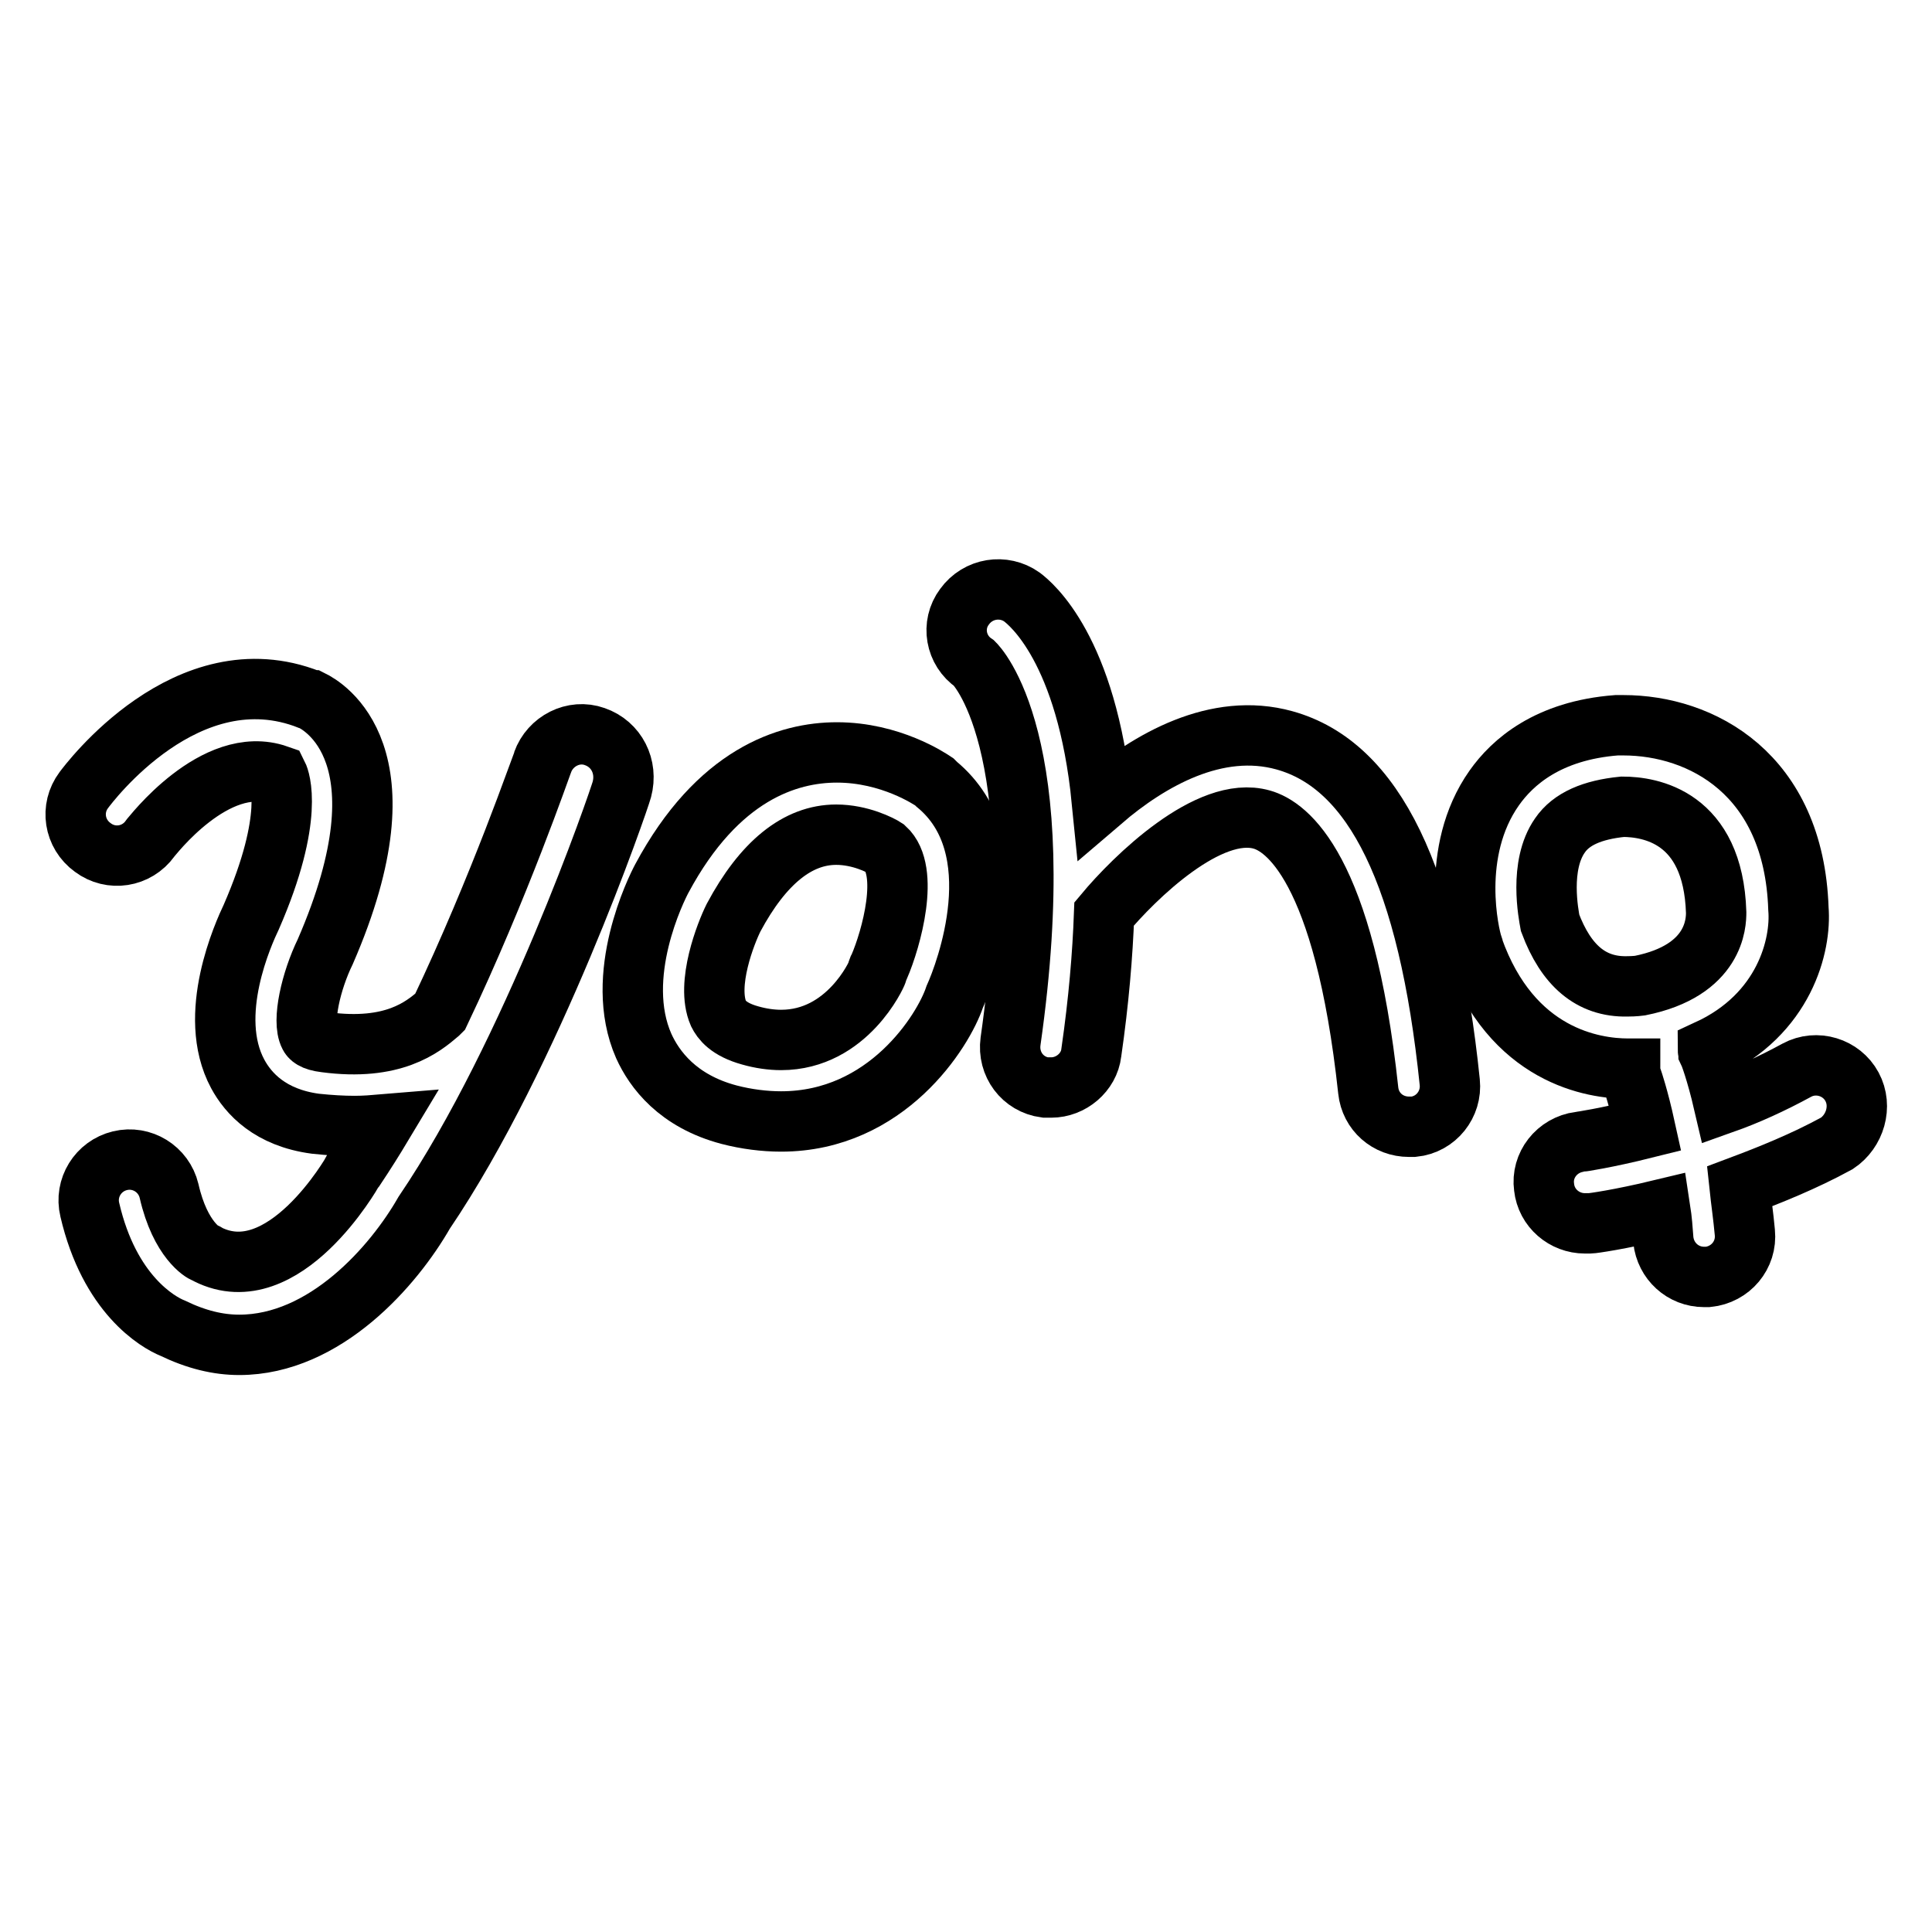 <?xml version="1.0" encoding="utf-8"?>
<!-- Svg Vector Icons : http://www.onlinewebfonts.com/icon -->
<!DOCTYPE svg PUBLIC "-//W3C//DTD SVG 1.1//EN" "http://www.w3.org/Graphics/SVG/1.1/DTD/svg11.dtd">
<svg version="1.1" xmlns="http://www.w3.org/2000/svg" xmlns:xlink="http://www.w3.org/1999/xlink" x="0px" y="0px" viewBox="0 0 256 256" enable-background="new 0 0 256 256" xml:space="preserve">
<g><g><path stroke-width="8" fill-opacity="0" stroke="#000000"  d="M78.8,97.6c-2.8-1-5.9,0.6-6.9,3.4c-0.1,0.2-5.7,16.5-13.6,33.1c-0.1,0.1-0.1,0.1-0.2,0.2c-2.1,1.8-6,5-15,3.8c-1.7-0.2-2-0.7-2.1-0.9c-1-1.9,0.2-7.2,2.1-11.1c11.4-26.2-0.4-32.6-1.8-33.3c-0.1,0-0.2-0.1-0.3-0.1c-16.2-6.4-29.3,11.2-29.9,12c-1.8,2.4-1.3,5.8,1.2,7.6c2.4,1.8,5.8,1.3,7.6-1.2c0.1-0.1,8.6-11.3,16.9-8.4c0.2,0.4,2.3,5.5-3.5,18.8c-1,2.1-6,13-1.8,20.8c1.4,2.6,4.3,5.8,10.3,6.6c1.9,0.2,3.6,0.3,5.2,0.3c1.3,0,2.5-0.1,3.7-0.2c-1.2,2-2.4,3.9-3.6,5.7c-0.1,0.1-0.2,0.3-0.3,0.4c-0.1,0.2-9.2,16.2-19.3,11.1c-0.4-0.2,0-0.1-0.4-0.2c-0.1,0-3.2-1.6-4.7-8.2c-0.7-2.9-3.6-4.7-6.5-4s-4.7,3.6-4,6.5c2.6,11.2,9,14.9,11,15.7c3.1,1.5,6,2.2,8.8,2.2c11.4,0,20.5-10.5,24.5-17.5c14.3-21.1,25.8-54.6,26.2-56.1C83.2,101.6,81.7,98.6,78.8,97.6z"/><path stroke-width="8" fill-opacity="0" stroke="#000000"  d="M124.1,103.9c-0.1-0.1-0.2-0.2-0.3-0.3c-0.6-0.4-5.8-3.9-12.9-3.9c-6.5,0-15.8,2.9-23.2,16.7c-0.7,1.3-6.5,12.9-2.4,22.2c1.4,3.1,4.5,7.3,11.3,9.1c2.3,0.6,4.7,0.9,6.9,0.9c0,0,0,0,0,0c14,0,21.5-12,23-16.5C127.9,129,134.3,112.3,124.1,103.9z M116.5,128.1c-0.2,0.3-0.2,0.5-0.3,0.8c0,0.1-3.9,8.9-12.7,8.9c-1.3,0-2.7-0.2-4.1-0.6c-2.9-0.8-3.8-2.1-4.2-2.9c-1.7-3.9,1-10.7,2-12.7c3.9-7.3,8.5-11,13.6-11c3.2,0,5.9,1.4,6.5,1.8C120.6,115.4,118.1,124.4,116.5,128.1z"/><path stroke-width="8" fill-opacity="0" stroke="#000000"  d="M170.2,98.1c-9-2.5-17.9,2.6-24.2,8c-2-20.1-9.4-26.1-10.6-27c-2.4-1.7-5.8-1.2-7.6,1.3c-1.8,2.4-1.2,5.8,1.3,7.5c0.1,0.1,10.5,10.2,4.8,50.1c-0.4,3,1.6,5.7,4.6,6.1c0.3,0,0.5,0,0.8,0c2.6,0,5-2,5.3-4.6c1-6.9,1.5-13,1.7-18.4c4-4.8,13.9-14.5,20.9-12.5c3.2,0.9,10.9,6.2,14.1,35.9c0.3,2.8,2.6,4.8,5.4,4.8c0.2,0,0.4,0,0.6,0c3-0.3,5.1-3,4.8-5.9C189.3,116.2,182.1,101.4,170.2,98.1z"/><path stroke-width="8" fill-opacity="0" stroke="#000000"  d="M245.4,144c-1.4-2.6-4.7-3.6-7.3-2.2c-3.3,1.8-6.6,3.3-9.7,4.4c-1-4.3-1.9-6.6-2-6.8c0-0.1-0.1-0.2-0.1-0.3c10.2-4.7,12.4-13.9,12-18.7c-0.6-17.9-12.9-24.3-23.2-24.3c-0.5,0-0.8,0-0.9,0c-9.1,0.7-13.8,4.9-16.2,8.3c-6,8.5-3.3,19.6-2.9,20.8c0,0.1,0.1,0.3,0.1,0.4c5.1,14.4,16,16,20.5,16c0.1,0,0.2,0,0.3,0c0,0.5,0.1,1,0.3,1.5c0,0,0.8,2.3,1.7,6.4c-5.2,1.3-8.6,1.8-8.7,1.8c-3,0.4-5.1,3.1-4.7,6c0.3,2.8,2.7,4.8,5.4,4.8c0.2,0,0.4,0,0.7,0c0.3,0,3.9-0.5,9.3-1.8c0.2,1.3,0.3,2.6,0.4,4c0.3,2.8,2.6,4.9,5.4,4.9c0.2,0,0.3,0,0.5,0c3-0.3,5.2-2.9,4.9-5.9c-0.2-2.2-0.5-4.2-0.7-6.1c4-1.5,8.5-3.3,12.9-5.7C245.8,149.9,246.8,146.6,245.4,144z M205.4,122.3c-0.2-1.1-1.5-7.6,1.3-11.6c1.5-2.2,4.3-3.4,8.3-3.8c3.6,0,12,1.3,12.4,14c0,1.3-0.1,7.7-10.1,9.7c0,0-0.7,0.1-1.7,0.1C210.8,130.8,207.5,127.9,205.4,122.3z"/></g></g>
</svg>